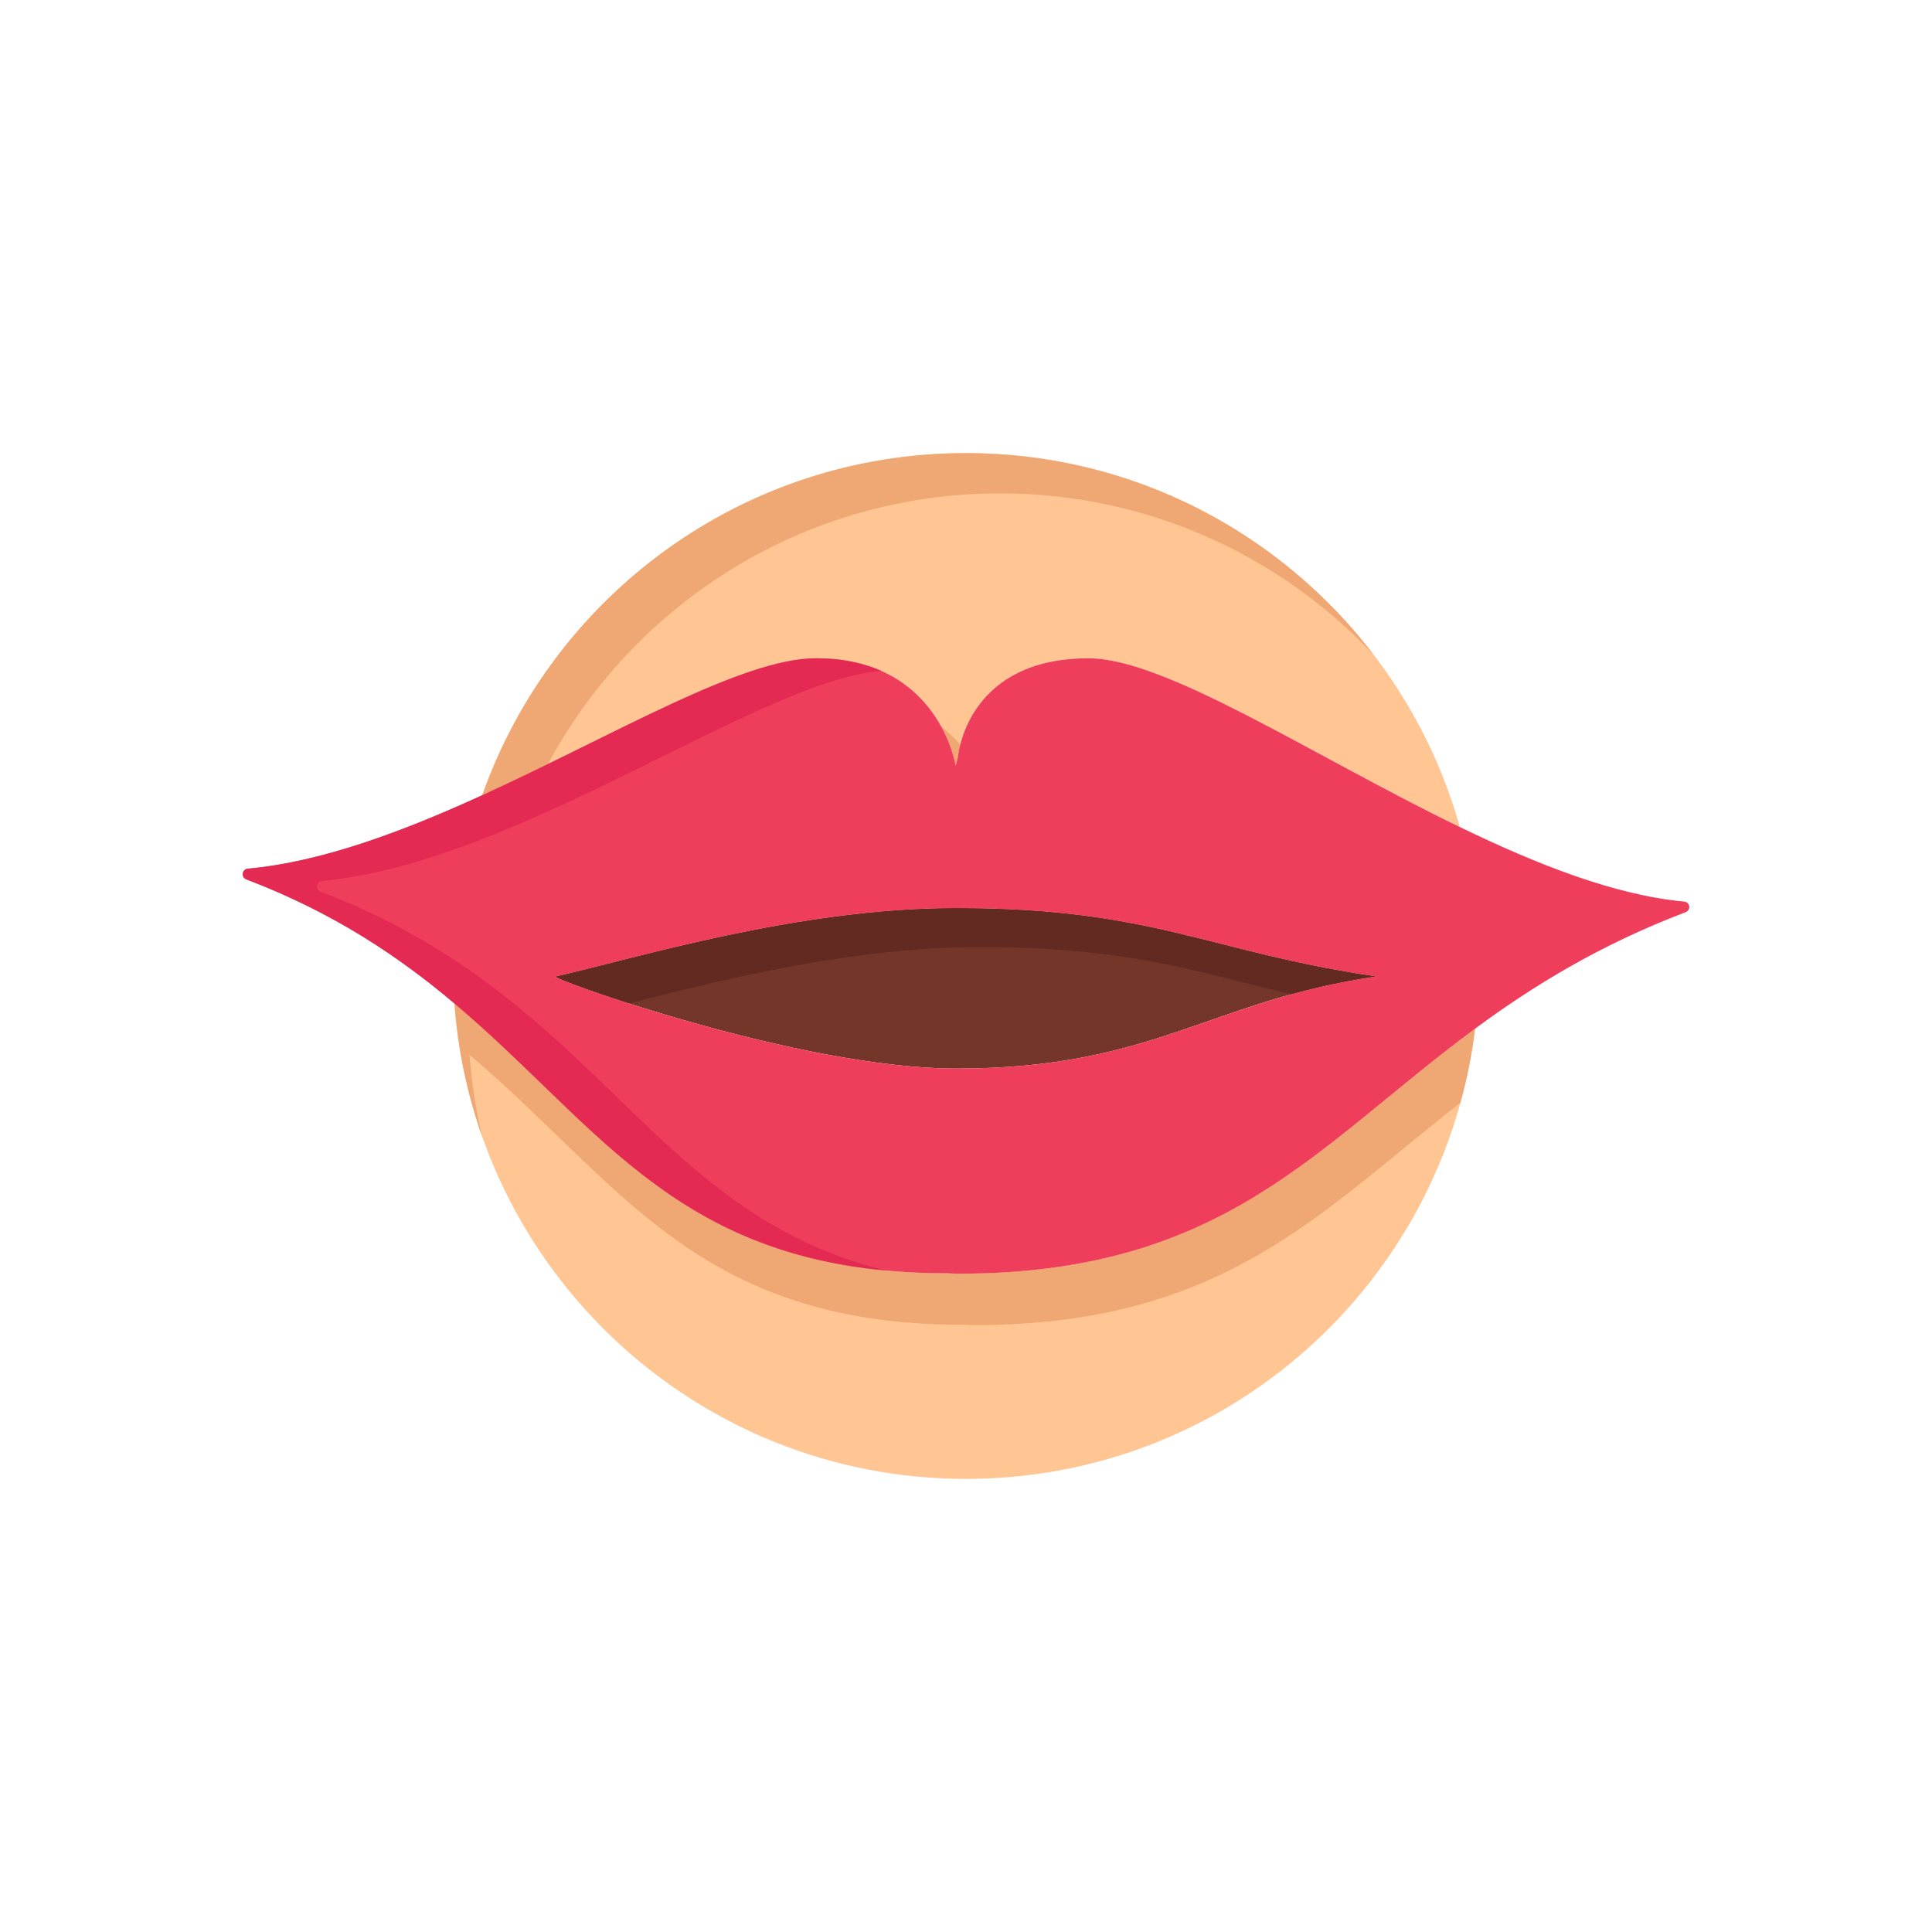 <?xml version="1.0" ?><!DOCTYPE svg  PUBLIC '-//W3C//DTD SVG 1.1//EN'  'http://www.w3.org/Graphics/SVG/1.1/DTD/svg11.dtd'><svg height="512px" style="enable-background:new 0 0 512 512;" version="1.1" viewBox="0 0 512 512" width="512px" xml:space="preserve" xmlns="http://www.w3.org/2000/svg" xmlns:xlink="http://www.w3.org/1999/xlink"><g id="_x35_51_x2C__Lips__x2C__mouth_x2C__Valentine_x27_s_x2C__face_x2C__beauty"><g><path d="M253.85,337.551c70.811,0,94.94-33.87,137.061-64.94C382.71,339.84,325.44,391.92,256,391.92    c-71.73,0-130.47-55.569-135.56-126c39.64,33.41,60.02,71.511,130.46,71.511L253.85,337.551z" style="fill:#FFC592;"/><path d="M124.439,279.551c39.64,33.41,60.02,71.511,130.46,71.511l2.95,0.12    c66.273,0,91.658-29.669,129.17-58.943c1.759-6.369,3.072-12.921,3.891-19.628c-42.12,31.07-66.25,64.94-137.061,64.94l-2.95-0.12    c-70.44,0-90.82-38.101-130.46-71.511c0.886,12.257,3.4,24.062,7.321,35.203C126.1,294.125,124.972,286.921,124.439,279.551z" style="fill:#EFA873;"/><path d="M386.87,219.17c-39.22-19.02-77.93-44.72-98.42-44.72c-31.451,0-34.421,24.39-34.591,26.14    c-0.01,0.08-0.02,0.15-0.04,0.22l-0.56,2.13c0,0-4.34-28.49-36.96-28.49c-19.63,0-53.12,20.15-88.49,36.3    c18.64-52.82,68.99-90.67,128.19-90.67C318.3,120.08,370.81,162,386.87,219.17z" style="fill:#FFC592;"/><g><g><g><path d="M265.041,130.747c39.054,0,74.258,16.475,99.05,42.851       C339.256,141.071,300.081,120.08,256,120.08c-59.2,0-109.55,37.85-128.19,90.67c5.873-2.682,11.692-5.474,17.406-8.265       C168.128,159.785,213.188,130.747,265.041,130.747z" style="fill:#EFA873;"/></g><g><path d="M249.434,192.53c3.095,5.638,3.825,10.411,3.825,10.411l0.56-2.13       c0.02-0.07,0.03-0.14,0.04-0.22c0.033-0.339,0.175-1.538,0.606-3.238C253.049,195.673,251.385,194.037,249.434,192.53z" style="fill:#EFA873;"/></g></g></g><path d="M253.37,240.65c52.35,0,66.9,11.6,111.361,18.12c-44.461,6.52-59.011,24.41-111.361,24.41    c-41.64,0-107.97-23.99-106.1-24.41C168.689,253.95,211.379,240.65,253.37,240.65z" style="fill:#743629;"/><path d="M259.703,250.983c39.23,0,57.233,6.515,82.504,12.523c6.741-1.854,14.094-3.5,22.523-4.736    c-44.461-6.52-59.011-18.12-111.361-18.12c-41.99,0-84.68,13.3-106.1,18.12c-0.659,0.148,7.162,3.226,19.382,7.148    C189.91,260.044,225.039,250.983,259.703,250.983z" style="fill:#632A21;"/><path d="M288.45,174.45c20.49,0,59.2,25.7,98.42,44.72c20.51,9.95,41.16,18.08,59.42,19.75    c1.6,0.14,1.91,2.25,0.41,2.82c-22.99,8.77-40.57,19.64-55.79,30.87c-42.12,31.07-66.25,64.94-137.061,64.94l-2.95-0.12    c-70.44,0-90.82-38.101-130.46-71.511c-14.6-12.31-31.83-23.99-55.14-32.879c-1.5-0.58-1.19-2.69,0.42-2.83    c19.71-1.8,41.22-9.93,62.09-19.46c35.37-16.15,68.86-36.3,88.49-36.3c32.62,0,36.96,28.49,36.96,28.49l0.56-2.13    c0.02-0.07,0.03-0.14,0.04-0.22C254.029,198.84,257,174.45,288.45,174.45z M364.73,258.771    c-44.461-6.52-59.011-18.12-111.361-18.12c-41.99,0-84.68,13.3-106.1,18.12c-1.87,0.42,64.46,24.41,106.1,24.41    C305.72,283.181,320.27,265.29,364.73,258.771z" style="fill:#EF3E5C;"/><g><g><g><path d="M140.106,269.168c-14.6-12.31-31.83-23.99-55.14-32.879c-1.5-0.58-1.19-2.69,0.42-2.83       c19.71-1.8,41.22-9.93,62.09-19.46c33.968-15.51,66.194-34.698,86.083-36.196c-4.621-2.045-10.291-3.353-17.26-3.353       c-19.63,0-53.12,20.15-88.49,36.3c-20.87,9.53-42.38,17.66-62.09,19.46c-1.61,0.14-1.92,2.25-0.42,2.83       c23.31,8.89,40.54,20.57,55.14,32.879c36.447,30.719,56.616,65.399,114.38,70.788       C191.529,326.112,172.08,296.117,140.106,269.168z" style="fill:#E42A53;"/></g></g></g></g></g><g id="Layer_1"/></svg>